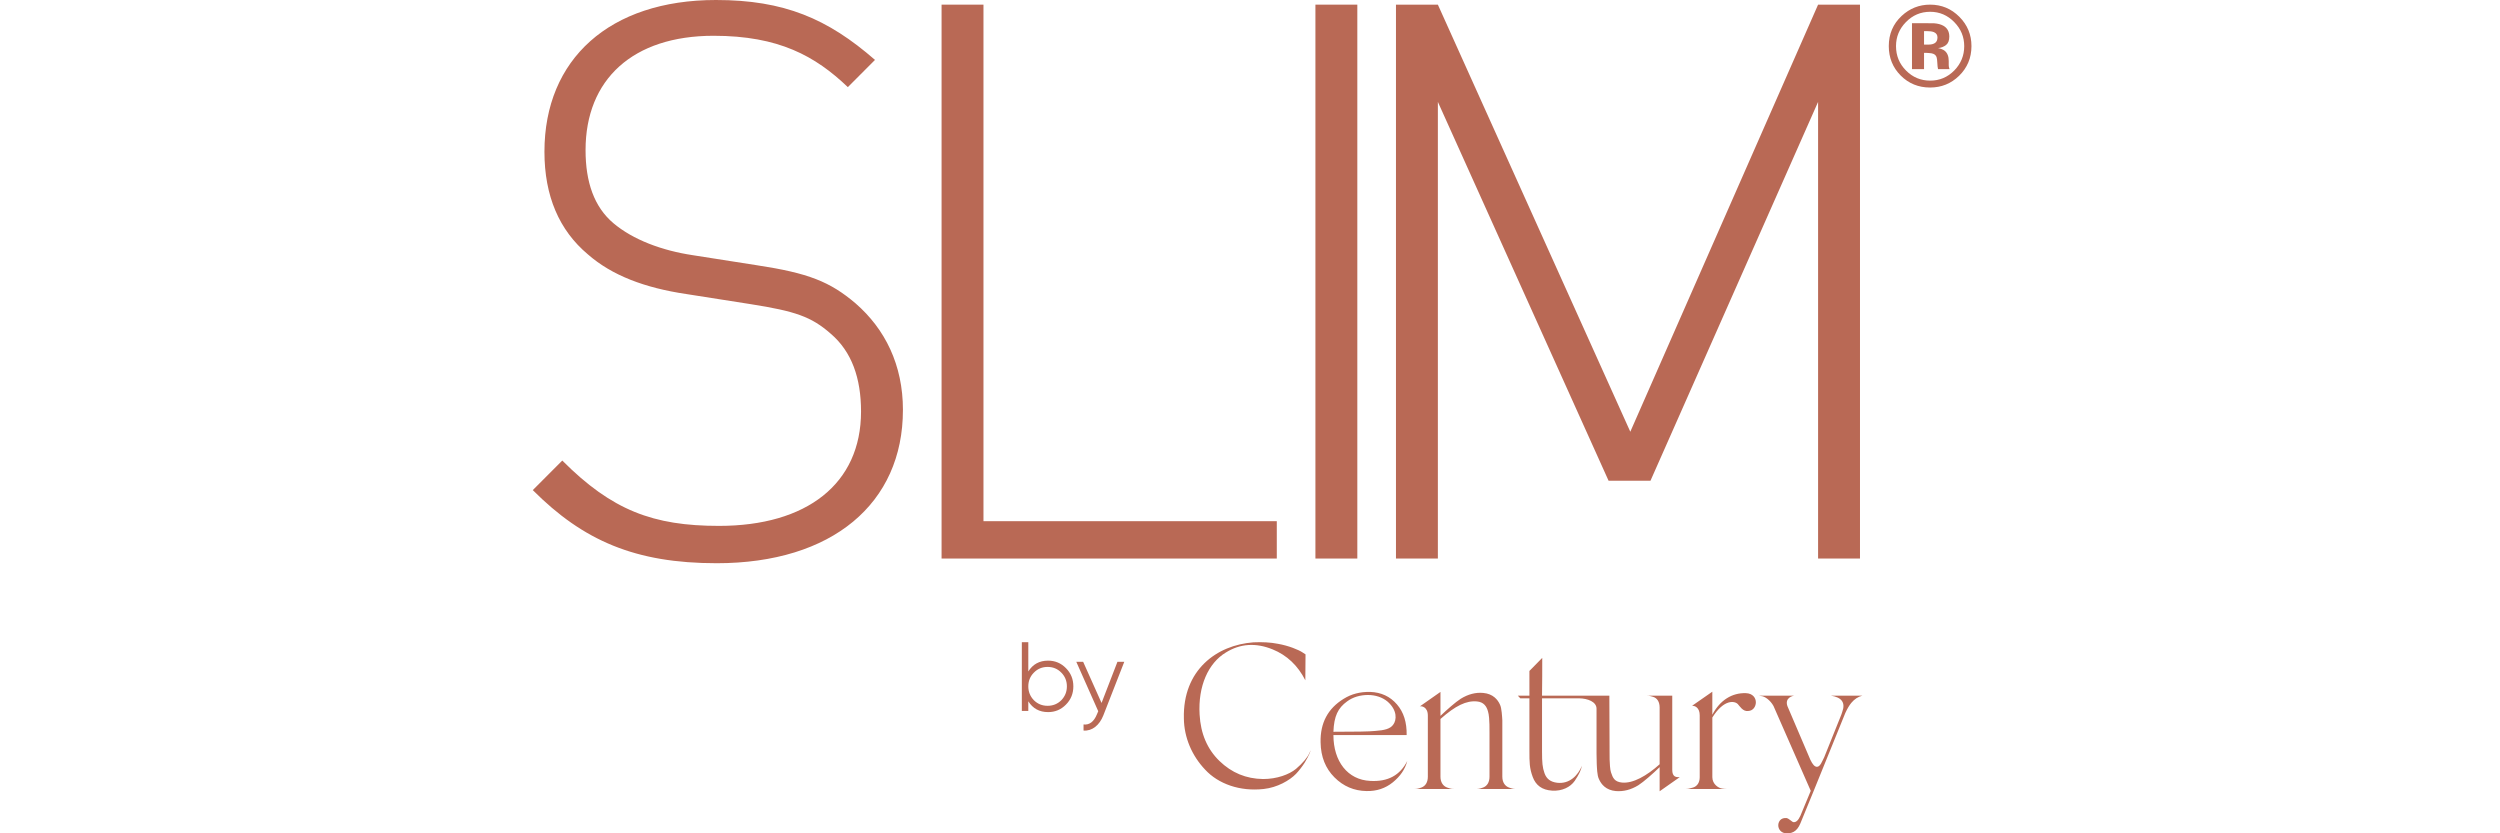 <svg width="183" height="61" viewBox="0 0 183 61" fill="none" xmlns="http://www.w3.org/2000/svg">
<path d="M136.151 40.885V0.34H133.084L119.338 31.603L105.252 0.34H102.185V40.885H105.252V7.458L117.748 35.19H120.815L133.084 7.458V40.885H136.151Z" fill="#B96955"/>
<path d="M99.356 40.885V0.34H96.289V40.885H99.356Z" fill="#B96955"/>
<path d="M93.461 40.885V38.151H71.99V0.34H68.923V40.885H93.461Z" fill="#B96955"/>
<path d="M66.095 30.01C66.095 26.707 64.788 24.088 62.63 22.209C60.755 20.614 59.165 19.988 55.416 19.418L50.701 18.678C48.429 18.336 46.328 17.539 44.908 16.343C43.488 15.147 42.863 13.325 42.863 10.99C42.863 5.808 46.327 2.619 52.235 2.619C57.007 2.619 59.676 4.1 62.062 6.378L64.05 4.385C60.585 1.367 57.404 0 52.406 0C44.624 0 39.853 4.328 39.853 11.104C39.853 14.35 40.932 16.856 43.034 18.621C44.794 20.159 47.18 21.07 50.247 21.525L54.962 22.266C58.2 22.778 59.392 23.177 60.812 24.43C62.346 25.739 63.028 27.676 63.028 30.124C63.028 35.42 59.051 38.495 52.633 38.495C47.805 38.495 44.794 37.356 41.159 33.712L39 35.876C42.693 39.577 46.498 41.228 52.462 41.228C60.925 41.228 66.094 36.844 66.094 30.011L66.095 30.01Z" fill="#B96955"/>
<path d="M76.72 48.359C76.082 48.359 75.601 48.625 75.272 49.15V47.008H74.798V52.039H75.272V51.335C75.601 51.86 76.082 52.126 76.72 52.126C77.229 52.126 77.666 51.946 78.025 51.579C78.39 51.213 78.569 50.767 78.569 50.243C78.569 49.718 78.39 49.272 78.025 48.906C77.666 48.539 77.229 48.359 76.72 48.359V48.359ZM75.68 51.256C75.408 50.975 75.272 50.637 75.272 50.242C75.272 49.847 75.408 49.509 75.68 49.236C75.953 48.956 76.29 48.819 76.684 48.819C77.078 48.819 77.415 48.956 77.688 49.236C77.96 49.509 78.096 49.847 78.096 50.242C78.096 50.637 77.96 50.975 77.688 51.256C77.415 51.529 77.078 51.665 76.684 51.665C76.29 51.665 75.953 51.529 75.68 51.256ZM80.634 51.457L79.287 48.445H78.785L80.391 52.061L80.297 52.283C80.075 52.83 79.745 53.081 79.315 53.031V53.477C79.946 53.527 80.484 53.081 80.763 52.37L82.297 48.445H81.796L80.634 51.457L80.634 51.457Z" fill="#B96955"/>
<path d="M94.868 56.281C94.369 56.691 93.475 57.025 92.46 57.025C91.218 57.009 90.158 56.569 89.265 55.704C88.371 54.838 87.887 53.7 87.811 52.303C87.689 50.222 88.447 48.537 89.734 47.763C90.779 47.11 91.93 47.034 93.157 47.535C94.202 47.96 95.005 48.719 95.55 49.797L95.565 47.9L95.353 47.763C95.065 47.566 94.323 47.262 93.536 47.125C92.991 47.019 92.4 46.989 91.749 47.019C89.068 47.216 86.569 49.038 86.66 52.592C86.675 53.988 87.251 55.325 88.22 56.342C89.174 57.374 90.749 57.951 92.506 57.754C93.49 57.648 94.399 57.131 94.868 56.646C95.096 56.403 95.308 56.129 95.504 55.826C95.868 55.218 95.898 55.051 95.944 54.915L95.838 55.142C95.716 55.431 95.353 55.871 94.868 56.281V56.281ZM127.787 50.739C126.801 50.709 125.909 51.236 125.342 52.319V52.06V51.71V50.632L123.858 51.665C124.085 51.649 124.419 51.816 124.419 52.363V56.69V56.888C124.419 57.298 124.222 57.556 123.934 57.647C123.646 57.738 123.525 57.753 123.389 57.753H126.387C126.281 57.753 126.16 57.738 126.054 57.722C125.812 57.692 125.343 57.419 125.343 56.887V52.521C126.2 51.155 126.986 51.302 127.211 51.543C127.333 51.664 127.575 52.105 127.969 52.044C128.347 52.029 128.529 51.695 128.529 51.406C128.529 51.103 128.317 50.753 127.787 50.738L127.787 50.739ZM131.351 50.921H131.381C131.381 50.919 131.369 50.919 131.351 50.921H128.746L128.927 50.952C129.17 50.967 129.579 51.24 129.821 51.68L132.547 57.89L131.79 59.712C131.638 60.047 131.472 60.198 131.29 60.183C131.184 60.183 130.942 59.895 130.76 59.88C130.457 59.864 130.26 60.001 130.185 60.274C130.109 60.593 130.306 60.927 130.654 60.988C131.124 61.049 131.53 60.897 131.787 60.274L132.726 57.982L135.074 52.197C135.225 51.863 135.377 51.62 135.513 51.453C135.74 51.179 136.013 50.997 136.331 50.921H134.016C134.819 51.043 135.107 51.438 134.849 52.121L134.789 52.303L133.532 55.431C133.38 55.72 133.244 56.13 133.002 56.13C132.835 56.13 132.684 55.963 132.517 55.613L130.836 51.681C130.636 51.079 131.211 50.937 131.351 50.921L131.351 50.921ZM122.409 56.357V50.921H120.486C120.622 50.921 120.728 50.921 121.016 51.012C121.304 51.103 121.485 51.376 121.485 51.786V55.944C120.545 56.787 119.537 57.362 118.729 57.283C118.191 57.23 118.06 56.953 117.926 56.539C117.892 56.434 117.865 56.281 117.85 56.083C117.821 55.702 117.82 55.522 117.82 54.975V54.747L117.805 50.921H112.876C112.892 49.993 112.892 49.008 112.892 48.157L111.953 49.114V50.921H111.104L111.286 51.117H111.953V54.96C111.953 55.795 111.954 56.222 112.195 56.873C112.422 57.485 112.877 57.83 113.618 57.875C114.345 57.92 114.951 57.617 115.269 57.161C115.572 56.706 115.724 56.402 115.8 56.053C115.497 56.782 114.876 57.404 113.982 57.298C113.498 57.237 113.209 57.019 113.058 56.6C112.907 56.179 112.877 55.81 112.877 55.036V51.117H115.578C116.221 51.123 116.866 51.371 116.866 51.876V54.929V55.173C116.866 55.492 116.881 55.901 116.881 55.901C116.897 56.145 116.898 56.756 117.048 57.04C117.215 57.42 117.56 57.839 118.275 57.906C118.835 57.951 119.38 57.815 119.926 57.48C120.322 57.227 120.992 56.634 121.485 56.155V56.858V57.921L122.955 56.888H122.864C122.682 56.888 122.409 56.858 122.409 56.357L122.409 56.357ZM109.97 56.858V53.715V53.411V52.728C109.955 52.485 109.925 51.832 109.803 51.589C109.637 51.209 109.288 50.79 108.577 50.723C108.017 50.671 107.471 50.814 106.926 51.149C106.549 51.39 105.926 51.937 105.442 52.401V50.648L103.927 51.711C104.034 51.665 104.518 51.726 104.518 52.379V56.858C104.518 57.268 104.336 57.541 104.048 57.647C103.761 57.753 103.655 57.753 103.518 57.753H106.457C106.32 57.753 106.214 57.753 105.927 57.647C105.639 57.541 105.442 57.268 105.442 56.858V52.628C105.445 52.626 105.447 52.624 105.45 52.622C106.546 51.652 107.341 51.269 108.122 51.346C108.598 51.393 108.819 51.686 108.925 52.09C108.956 52.197 108.986 52.348 109.001 52.546C109.03 52.927 109.031 53.108 109.031 53.654V53.882V56.858C109.031 57.268 108.85 57.541 108.562 57.648C108.274 57.754 108.168 57.754 108.032 57.754H110.985C110.849 57.754 110.743 57.754 110.455 57.648C110.167 57.541 109.971 57.268 109.971 56.858H109.97ZM100.302 57.162C98.651 57.086 97.606 55.734 97.606 53.806H102.967C102.982 52.88 102.755 52.136 102.255 51.559C101.756 50.982 101.105 50.678 100.302 50.648C99.56 50.633 98.924 50.8 98.363 51.149C97.197 51.862 96.637 52.925 96.667 54.337C96.682 55.4 97.031 56.251 97.682 56.903C98.333 57.556 99.12 57.89 100.029 57.905C100.771 57.921 101.407 57.708 101.953 57.268C102.502 56.818 102.846 56.326 103.013 55.704C102.483 56.752 101.589 57.238 100.302 57.162ZM98.607 51.344C99.031 51.025 99.575 50.873 100.135 50.873C100.68 50.873 101.194 51.04 101.572 51.359C102.3 51.996 102.239 52.714 101.981 53.048C101.77 53.352 101.33 53.46 100.664 53.505C100.255 53.55 99.196 53.566 97.606 53.566C97.651 52.412 97.94 51.829 98.607 51.343V51.344Z" fill="#B96955"/>
<path d="M141.289 0.863C140.594 0.863 140.002 1.115 139.511 1.62C139.029 2.113 138.788 2.698 138.788 3.377C138.788 4.077 139.033 4.674 139.524 5.166C140.01 5.656 140.6 5.902 141.289 5.902C141.975 5.902 142.563 5.655 143.05 5.162C143.537 4.665 143.781 4.07 143.781 3.377C143.781 2.701 143.539 2.115 143.054 1.62C142.564 1.116 141.975 0.863 141.289 0.863H141.289ZM144.311 3.374C144.311 4.235 144.008 4.961 143.403 5.551C142.815 6.122 142.109 6.407 141.285 6.407C140.433 6.407 139.716 6.115 139.133 5.531C138.55 4.947 138.259 4.227 138.259 3.374C138.259 2.487 138.574 1.75 139.203 1.163C139.794 0.614 140.488 0.34 141.285 0.34C142.12 0.34 142.833 0.636 143.424 1.229C144.015 1.821 144.311 2.536 144.311 3.374L144.311 3.374ZM141.823 2.736C141.823 2.551 141.733 2.422 141.556 2.349C141.435 2.302 141.268 2.278 141.051 2.278H140.84V3.264H141.177C141.38 3.264 141.539 3.222 141.652 3.139C141.765 3.056 141.823 2.921 141.823 2.736V2.736ZM139.957 5.059V1.697C140.164 1.697 140.475 1.697 140.89 1.698C141.304 1.7 141.534 1.703 141.582 1.705C141.846 1.724 142.066 1.783 142.242 1.878C142.54 2.042 142.689 2.309 142.689 2.68C142.689 2.962 142.61 3.168 142.452 3.294C142.294 3.42 142.099 3.496 141.868 3.521C142.081 3.565 142.24 3.63 142.348 3.715C142.547 3.874 142.647 4.124 142.647 4.466V4.767C142.647 4.801 142.649 4.833 142.654 4.865C142.658 4.899 142.665 4.931 142.676 4.965L142.706 5.059H141.864C141.837 4.952 141.819 4.798 141.811 4.594C141.802 4.392 141.784 4.254 141.757 4.183C141.714 4.066 141.633 3.983 141.512 3.937C141.448 3.909 141.349 3.892 141.215 3.883L141.024 3.871H140.84V5.059H139.958H139.957Z" fill="#B96955"/>
</svg>
